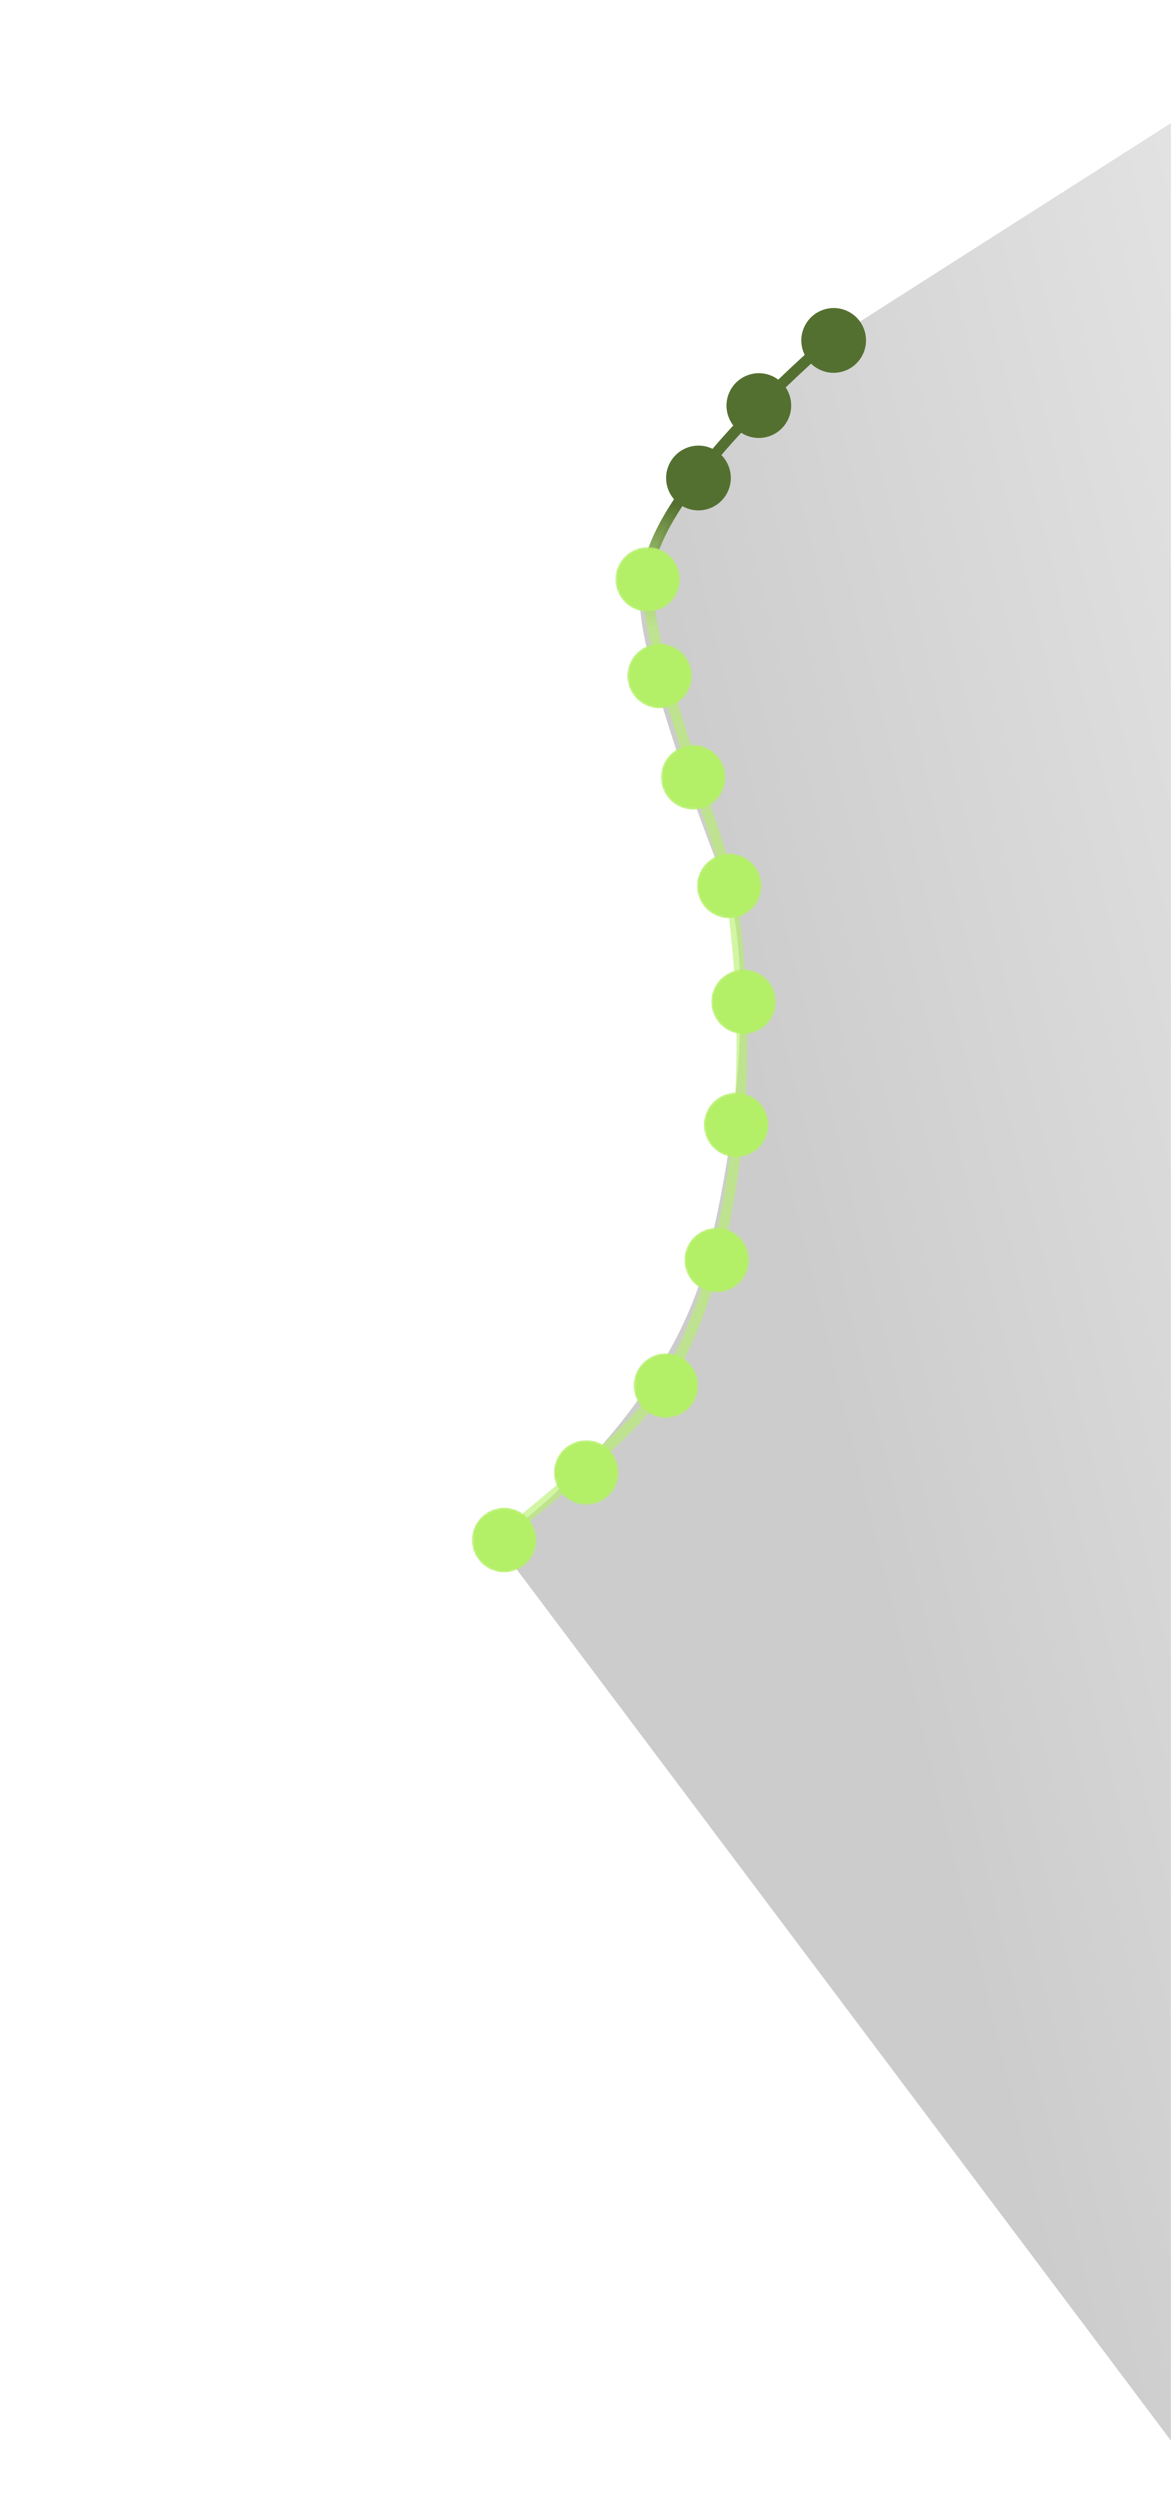 <svg width="565" height="1204" viewBox="0 0 565 1204" fill="none" xmlns="http://www.w3.org/2000/svg">
<g opacity="0.2" filter="url(#filter0_f_1254_9260)">
<path d="M340.543 605.802C324.237 670.869 265.887 723.887 238.751 742.262L564 1175.31L564.001 59.307L395.491 166.8C395.491 166.8 322.491 223.3 308.716 286.169C304.232 306.634 338.893 400.093 349.345 425.671C359.797 451.249 360.926 524.468 340.543 605.802Z" fill="url(#paint0_linear_1254_9260)"/>
</g>
<g clip-path="url(#clip0_1254_9260)">
<path fill-rule="evenodd" clip-rule="evenodd" d="M319.719 248.341C313.937 258.354 310.063 268.069 309.392 276.808C308.77 284.906 310.244 295.639 312.879 307.66C315.527 319.734 319.398 333.328 323.707 347.231C327.524 359.549 331.663 372.051 335.619 384C340.624 399.118 345.335 413.351 348.73 425.203C362.229 508.667 353.564 605.405 318.529 663.911C311.633 675.426 297.101 689.812 281.711 703.465C271.666 712.376 261.462 720.802 252.964 727.82C248.459 731.539 244.433 734.864 241.166 737.654L244.533 741.608C247.681 738.919 251.642 735.649 256.109 731.959C264.659 724.898 275.06 716.307 285.154 707.352C300.502 693.737 315.622 678.87 322.983 666.578C358.924 606.56 367.466 508.326 353.833 424.211L353.808 424.059L353.766 423.913C350.36 412.006 345.553 397.484 340.483 382.159C336.526 370.202 332.408 357.756 328.667 345.685C324.375 331.835 320.553 318.403 317.952 306.539C315.339 294.622 314.01 284.504 314.57 277.2C315.154 269.586 318.599 260.664 324.215 250.938C329.81 241.25 337.444 230.961 346.173 220.651C363.629 200.035 385.287 179.541 403.257 163.894L399.851 159.974C381.779 175.71 359.905 196.397 342.213 217.293C333.367 227.741 325.523 238.291 319.719 248.341Z" fill="url(#paint1_linear_1254_9260)"/>
<g filter="url(#filter1_d_1254_9260)">
<mask id="mask0_1254_9260" style="mask-type:luminance" maskUnits="userSpaceOnUse" x="227" y="724" width="32" height="32">
<path d="M228.922 732.655C232.781 724.952 242.144 721.83 249.835 725.683C257.527 729.535 260.634 738.903 256.775 746.606C252.917 754.31 243.554 757.431 235.863 753.579C228.171 749.727 225.064 740.359 228.922 732.655Z" fill="white"/>
</mask>
<g mask="url(#mask0_1254_9260)">
<path opacity="0.25" d="M235.863 753.579C228.171 749.727 225.064 740.359 228.922 732.655C232.781 724.952 242.144 721.83 249.835 725.683C257.527 729.535 260.634 738.903 256.775 746.606C252.917 754.31 243.554 757.431 235.863 753.579Z" fill="#B4F067"/>
<path d="M235.863 753.579C228.171 749.727 225.064 740.359 228.922 732.655C232.781 724.952 242.144 721.83 249.835 725.683C257.527 729.535 260.634 738.903 256.775 746.606C252.917 754.31 243.554 757.431 235.863 753.579Z" fill="#B4F067"/>
</g>
</g>
<g filter="url(#filter2_d_1254_9260)">
<mask id="mask1_1254_9260" style="mask-type:luminance" maskUnits="userSpaceOnUse" x="266" y="691" width="32" height="32">
<path d="M268.45 700.112C272.308 692.408 281.671 689.287 289.363 693.139C297.054 696.991 300.161 706.359 296.303 714.063C292.444 721.766 283.081 724.888 275.39 721.035C267.698 717.183 264.591 707.815 268.45 700.112Z" fill="white"/>
</mask>
<g mask="url(#mask1_1254_9260)">
<path opacity="0.25" d="M275.39 721.035C267.698 717.183 264.591 707.815 268.45 700.112C272.308 692.408 281.671 689.287 289.363 693.139C297.054 696.991 300.161 706.359 296.303 714.063C292.444 721.766 283.081 724.888 275.39 721.035Z" fill="#B4F067"/>
<path d="M275.39 721.035C267.698 717.183 264.591 707.815 268.45 700.112C272.308 692.408 281.671 689.287 289.363 693.139C297.054 696.991 300.161 706.359 296.303 714.063C292.444 721.766 283.081 724.888 275.39 721.035Z" fill="#B4F067"/>
</g>
</g>
<g filter="url(#filter3_d_1254_9260)">
<mask id="mask2_1254_9260" style="mask-type:luminance" maskUnits="userSpaceOnUse" x="305" y="649" width="32" height="32">
<path d="M306.829 658.269C310.687 650.565 320.05 647.444 327.741 651.296C335.433 655.148 338.54 664.516 334.682 672.22C330.823 679.923 321.46 683.045 313.769 679.192C306.077 675.34 302.97 665.972 306.829 658.269Z" fill="white"/>
</mask>
<g mask="url(#mask2_1254_9260)">
<path opacity="0.25" d="M313.769 679.192C306.077 675.34 302.97 665.972 306.829 658.269C310.687 650.565 320.05 647.444 327.741 651.296C335.433 655.148 338.54 664.516 334.682 672.22C330.823 679.923 321.46 683.045 313.769 679.192Z" fill="#B4F067"/>
<path d="M313.769 679.192C306.077 675.34 302.97 665.972 306.829 658.269C310.687 650.565 320.05 647.444 327.741 651.296C335.433 655.148 338.54 664.516 334.682 672.22C330.823 679.923 321.46 683.045 313.769 679.192Z" fill="#B4F067"/>
</g>
</g>
<g filter="url(#filter4_d_1254_9260)">
<mask id="mask3_1254_9260" style="mask-type:luminance" maskUnits="userSpaceOnUse" x="329" y="589" width="32" height="32">
<path d="M331.295 597.826C335.154 590.123 344.517 587.001 352.208 590.854C359.9 594.706 363.007 604.074 359.148 611.777C355.29 619.481 345.927 622.602 338.236 618.75C330.544 614.897 327.437 605.53 331.295 597.826Z" fill="white"/>
</mask>
<g mask="url(#mask3_1254_9260)">
<path opacity="0.25" d="M338.236 618.75C330.544 614.897 327.437 605.53 331.295 597.826C335.154 590.123 344.517 587.001 352.208 590.854C359.9 594.706 363.007 604.074 359.148 611.777C355.29 619.481 345.927 622.602 338.236 618.75Z" fill="#B4F067"/>
<path d="M338.236 618.75C330.544 614.897 327.437 605.53 331.295 597.826C335.154 590.123 344.517 587.001 352.208 590.854C359.9 594.706 363.007 604.074 359.148 611.777C355.29 619.481 345.927 622.602 338.236 618.75Z" fill="#B4F067"/>
</g>
</g>
<g filter="url(#filter5_d_1254_9260)">
<mask id="mask4_1254_9260" style="mask-type:luminance" maskUnits="userSpaceOnUse" x="339" y="524" width="32" height="32">
<path d="M340.672 532.733C344.531 525.03 353.894 521.908 361.585 525.76C369.277 529.613 372.384 538.981 368.525 546.684C364.667 554.387 355.304 557.509 347.613 553.657C339.921 549.804 336.814 540.436 340.672 532.733Z" fill="white"/>
</mask>
<g mask="url(#mask4_1254_9260)">
<path opacity="0.25" d="M347.613 553.657C339.921 549.804 336.814 540.436 340.672 532.733C344.531 525.03 353.894 521.908 361.585 525.76C369.277 529.613 372.384 538.981 368.525 546.684C364.667 554.387 355.304 557.509 347.613 553.657Z" fill="#B4F067"/>
<path d="M347.613 553.657C339.921 549.804 336.814 540.436 340.672 532.733C344.531 525.03 353.894 521.908 361.585 525.76C369.277 529.613 372.384 538.981 368.525 546.684C364.667 554.387 355.304 557.509 347.613 553.657Z" fill="#B4F067"/>
</g>
</g>
<g filter="url(#filter6_d_1254_9260)">
<mask id="mask5_1254_9260" style="mask-type:luminance" maskUnits="userSpaceOnUse" x="342" y="464" width="32" height="33">
<path d="M344.235 473.451C348.093 465.748 357.456 462.626 365.148 466.478C372.839 470.331 375.946 479.699 372.088 487.402C368.229 495.105 358.866 498.227 351.175 494.375C343.484 490.522 340.376 481.154 344.235 473.451Z" fill="white"/>
</mask>
<g mask="url(#mask5_1254_9260)">
<path opacity="0.25" d="M351.175 494.375C343.484 490.522 340.376 481.154 344.235 473.451C348.093 465.748 357.456 462.626 365.148 466.478C372.839 470.331 375.946 479.699 372.088 487.402C368.229 495.105 358.866 498.227 351.175 494.375Z" fill="#B4F067"/>
<path d="M351.175 494.375C343.484 490.522 340.376 481.154 344.235 473.451C348.093 465.748 357.456 462.626 365.148 466.478C372.839 470.331 375.946 479.699 372.088 487.402C368.229 495.105 358.866 498.227 351.175 494.375Z" fill="#B4F067"/>
</g>
</g>
<g filter="url(#filter7_d_1254_9260)">
<mask id="mask6_1254_9260" style="mask-type:luminance" maskUnits="userSpaceOnUse" x="335" y="409" width="32" height="32">
<path d="M337.342 417.656C341.201 409.952 350.564 406.83 358.255 410.683C365.947 414.535 369.054 423.903 365.195 431.607C361.337 439.31 351.974 442.432 344.282 438.579C336.591 434.727 333.484 425.359 337.342 417.656Z" fill="white"/>
</mask>
<g mask="url(#mask6_1254_9260)">
<path opacity="0.25" d="M344.282 438.579C336.591 434.727 333.484 425.359 337.342 417.656C341.201 409.952 350.564 406.83 358.255 410.683C365.947 414.535 369.054 423.903 365.195 431.607C361.337 439.31 351.974 442.432 344.282 438.579Z" fill="#B4F067"/>
<path d="M344.282 438.579C336.591 434.727 333.484 425.359 337.342 417.656C341.201 409.952 350.564 406.83 358.255 410.683C365.947 414.535 369.054 423.903 365.195 431.607C361.337 439.31 351.974 442.432 344.282 438.579Z" fill="#B4F067"/>
</g>
</g>
<g filter="url(#filter8_d_1254_9260)">
<mask id="mask7_1254_9260" style="mask-type:luminance" maskUnits="userSpaceOnUse" x="318" y="356" width="32" height="32">
<path d="M319.991 365.347C323.849 357.643 333.212 354.521 340.904 358.374C348.595 362.226 351.702 371.594 347.844 379.298C343.985 387.001 334.622 390.123 326.931 386.27C319.24 382.418 316.132 373.05 319.991 365.347Z" fill="white"/>
</mask>
<g mask="url(#mask7_1254_9260)">
<path opacity="0.25" d="M326.931 386.27C319.24 382.418 316.132 373.05 319.991 365.347C323.849 357.643 333.212 354.521 340.904 358.374C348.595 362.226 351.702 371.594 347.844 379.298C343.985 387.001 334.622 390.123 326.931 386.27Z" fill="#B4F067"/>
<path d="M326.931 386.27C319.24 382.418 316.132 373.05 319.991 365.347C323.849 357.643 333.212 354.521 340.904 358.374C348.595 362.226 351.702 371.594 347.844 379.298C343.985 387.001 334.622 390.123 326.931 386.27Z" fill="#B4F067"/>
</g>
</g>
<g filter="url(#filter9_d_1254_9260)">
<mask id="mask8_1254_9260" style="mask-type:luminance" maskUnits="userSpaceOnUse" x="302" y="307" width="32" height="33">
<path d="M303.797 316.525C307.656 308.821 317.019 305.7 324.71 309.552C332.402 313.405 335.509 322.772 331.65 330.476C327.792 338.179 318.429 341.301 310.738 337.448C303.046 333.596 299.939 324.228 303.797 316.525Z" fill="white"/>
</mask>
<g mask="url(#mask8_1254_9260)">
<path opacity="0.25" d="M310.738 337.448C303.046 333.596 299.939 324.228 303.797 316.525C307.656 308.821 317.019 305.7 324.71 309.552C332.402 313.405 335.509 322.772 331.65 330.476C327.792 338.179 318.429 341.301 310.738 337.448Z" fill="#B4F067"/>
<path d="M310.738 337.448C303.046 333.596 299.939 324.228 303.797 316.525C307.656 308.821 317.019 305.7 324.71 309.552C332.402 313.405 335.509 322.772 331.65 330.476C327.792 338.179 318.429 341.301 310.738 337.448Z" fill="#B4F067"/>
</g>
</g>
<g filter="url(#filter10_d_1254_9260)">
<mask id="mask9_1254_9260" style="mask-type:luminance" maskUnits="userSpaceOnUse" x="296" y="261" width="32" height="32">
<path d="M298.053 270.029C301.912 262.325 311.275 259.203 318.966 263.056C326.657 266.908 329.765 276.276 325.906 283.98C322.048 291.683 312.685 294.805 304.993 290.952C297.302 287.1 294.195 277.732 298.053 270.029Z" fill="white"/>
</mask>
<g mask="url(#mask9_1254_9260)">
<path opacity="0.25" d="M304.993 290.952C297.302 287.1 294.195 277.732 298.053 270.029C301.912 262.325 311.275 259.203 318.966 263.056C326.657 266.908 329.765 276.276 325.906 283.98C322.048 291.683 312.685 294.805 304.993 290.952Z" fill="#B4F067"/>
<path d="M304.993 290.952C297.302 287.1 294.195 277.732 298.053 270.029C301.912 262.325 311.275 259.203 318.966 263.056C326.657 266.908 329.765 276.276 325.906 283.98C322.048 291.683 312.685 294.805 304.993 290.952Z" fill="#B4F067"/>
</g>
</g>
<g filter="url(#filter11_d_1254_9260)">
<path d="M322.504 221.21C326.363 213.507 335.726 210.385 343.417 214.237C351.109 218.09 354.216 227.458 350.357 235.161C346.499 242.864 337.136 245.986 329.445 242.134C321.753 238.281 318.646 228.913 322.504 221.21Z" fill="#547030"/>
</g>
<g filter="url(#filter12_d_1254_9260)">
<path d="M351.585 186.341C355.443 178.637 364.806 175.515 372.497 179.368C380.189 183.22 383.296 192.588 379.437 200.292C375.579 207.995 366.216 211.117 358.525 207.264C350.833 203.412 347.726 194.044 351.585 186.341Z" fill="#547030"/>
</g>
<g filter="url(#filter13_d_1254_9260)">
<path d="M387.626 154.959C391.484 147.256 400.847 144.134 408.538 147.986C416.23 151.839 419.337 161.207 415.478 168.91C411.62 176.613 402.257 179.735 394.566 175.883C386.874 172.03 383.767 162.662 387.626 154.959Z" fill="#547030"/>
</g>
</g>
<defs>
<filter id="filter0_f_1254_9260" x="210.75" y="31.307" width="381.25" height="1172" filterUnits="userSpaceOnUse" color-interpolation-filters="sRGB">
<feFlood flood-opacity="0" result="BackgroundImageFix"/>
<feBlend mode="normal" in="SourceGraphic" in2="BackgroundImageFix" result="shape"/>
<feGaussianBlur stdDeviation="14" result="effect1_foregroundBlur_1254_9260"/>
</filter>
<filter id="filter1_d_1254_9260" x="219.266" y="718.032" width="47.168" height="47.197" filterUnits="userSpaceOnUse" color-interpolation-filters="sRGB">
<feFlood flood-opacity="0" result="BackgroundImageFix"/>
<feColorMatrix in="SourceAlpha" type="matrix" values="0 0 0 0 0 0 0 0 0 0 0 0 0 0 0 0 0 0 127 0" result="hardAlpha"/>
<feOffset dy="2"/>
<feGaussianBlur stdDeviation="4"/>
<feComposite in2="hardAlpha" operator="out"/>
<feColorMatrix type="matrix" values="0 0 0 0 0 0 0 0 0 0 0 0 0 0 0 0 0 0 0.2 0"/>
<feBlend mode="normal" in2="BackgroundImageFix" result="effect1_dropShadow_1254_9260"/>
<feBlend mode="normal" in="SourceGraphic" in2="effect1_dropShadow_1254_9260" result="shape"/>
</filter>
<filter id="filter2_d_1254_9260" x="258.793" y="685.489" width="47.168" height="47.197" filterUnits="userSpaceOnUse" color-interpolation-filters="sRGB">
<feFlood flood-opacity="0" result="BackgroundImageFix"/>
<feColorMatrix in="SourceAlpha" type="matrix" values="0 0 0 0 0 0 0 0 0 0 0 0 0 0 0 0 0 0 127 0" result="hardAlpha"/>
<feOffset dy="2"/>
<feGaussianBlur stdDeviation="4"/>
<feComposite in2="hardAlpha" operator="out"/>
<feColorMatrix type="matrix" values="0 0 0 0 0 0 0 0 0 0 0 0 0 0 0 0 0 0 0.2 0"/>
<feBlend mode="normal" in2="BackgroundImageFix" result="effect1_dropShadow_1254_9260"/>
<feBlend mode="normal" in="SourceGraphic" in2="effect1_dropShadow_1254_9260" result="shape"/>
</filter>
<filter id="filter3_d_1254_9260" x="297.172" y="643.646" width="47.168" height="47.197" filterUnits="userSpaceOnUse" color-interpolation-filters="sRGB">
<feFlood flood-opacity="0" result="BackgroundImageFix"/>
<feColorMatrix in="SourceAlpha" type="matrix" values="0 0 0 0 0 0 0 0 0 0 0 0 0 0 0 0 0 0 127 0" result="hardAlpha"/>
<feOffset dy="2"/>
<feGaussianBlur stdDeviation="4"/>
<feComposite in2="hardAlpha" operator="out"/>
<feColorMatrix type="matrix" values="0 0 0 0 0 0 0 0 0 0 0 0 0 0 0 0 0 0 0.2 0"/>
<feBlend mode="normal" in2="BackgroundImageFix" result="effect1_dropShadow_1254_9260"/>
<feBlend mode="normal" in="SourceGraphic" in2="effect1_dropShadow_1254_9260" result="shape"/>
</filter>
<filter id="filter4_d_1254_9260" x="321.639" y="583.203" width="47.168" height="47.197" filterUnits="userSpaceOnUse" color-interpolation-filters="sRGB">
<feFlood flood-opacity="0" result="BackgroundImageFix"/>
<feColorMatrix in="SourceAlpha" type="matrix" values="0 0 0 0 0 0 0 0 0 0 0 0 0 0 0 0 0 0 127 0" result="hardAlpha"/>
<feOffset dy="2"/>
<feGaussianBlur stdDeviation="4"/>
<feComposite in2="hardAlpha" operator="out"/>
<feColorMatrix type="matrix" values="0 0 0 0 0 0 0 0 0 0 0 0 0 0 0 0 0 0 0.2 0"/>
<feBlend mode="normal" in2="BackgroundImageFix" result="effect1_dropShadow_1254_9260"/>
<feBlend mode="normal" in="SourceGraphic" in2="effect1_dropShadow_1254_9260" result="shape"/>
</filter>
<filter id="filter5_d_1254_9260" x="331.016" y="518.11" width="47.168" height="47.197" filterUnits="userSpaceOnUse" color-interpolation-filters="sRGB">
<feFlood flood-opacity="0" result="BackgroundImageFix"/>
<feColorMatrix in="SourceAlpha" type="matrix" values="0 0 0 0 0 0 0 0 0 0 0 0 0 0 0 0 0 0 127 0" result="hardAlpha"/>
<feOffset dy="2"/>
<feGaussianBlur stdDeviation="4"/>
<feComposite in2="hardAlpha" operator="out"/>
<feColorMatrix type="matrix" values="0 0 0 0 0 0 0 0 0 0 0 0 0 0 0 0 0 0 0.2 0"/>
<feBlend mode="normal" in2="BackgroundImageFix" result="effect1_dropShadow_1254_9260"/>
<feBlend mode="normal" in="SourceGraphic" in2="effect1_dropShadow_1254_9260" result="shape"/>
</filter>
<filter id="filter6_d_1254_9260" x="334.578" y="458.828" width="47.168" height="47.197" filterUnits="userSpaceOnUse" color-interpolation-filters="sRGB">
<feFlood flood-opacity="0" result="BackgroundImageFix"/>
<feColorMatrix in="SourceAlpha" type="matrix" values="0 0 0 0 0 0 0 0 0 0 0 0 0 0 0 0 0 0 127 0" result="hardAlpha"/>
<feOffset dy="2"/>
<feGaussianBlur stdDeviation="4"/>
<feComposite in2="hardAlpha" operator="out"/>
<feColorMatrix type="matrix" values="0 0 0 0 0 0 0 0 0 0 0 0 0 0 0 0 0 0 0.2 0"/>
<feBlend mode="normal" in2="BackgroundImageFix" result="effect1_dropShadow_1254_9260"/>
<feBlend mode="normal" in="SourceGraphic" in2="effect1_dropShadow_1254_9260" result="shape"/>
</filter>
<filter id="filter7_d_1254_9260" x="327.686" y="403.032" width="47.168" height="47.197" filterUnits="userSpaceOnUse" color-interpolation-filters="sRGB">
<feFlood flood-opacity="0" result="BackgroundImageFix"/>
<feColorMatrix in="SourceAlpha" type="matrix" values="0 0 0 0 0 0 0 0 0 0 0 0 0 0 0 0 0 0 127 0" result="hardAlpha"/>
<feOffset dy="2"/>
<feGaussianBlur stdDeviation="4"/>
<feComposite in2="hardAlpha" operator="out"/>
<feColorMatrix type="matrix" values="0 0 0 0 0 0 0 0 0 0 0 0 0 0 0 0 0 0 0.2 0"/>
<feBlend mode="normal" in2="BackgroundImageFix" result="effect1_dropShadow_1254_9260"/>
<feBlend mode="normal" in="SourceGraphic" in2="effect1_dropShadow_1254_9260" result="shape"/>
</filter>
<filter id="filter8_d_1254_9260" x="310.334" y="350.723" width="47.168" height="47.197" filterUnits="userSpaceOnUse" color-interpolation-filters="sRGB">
<feFlood flood-opacity="0" result="BackgroundImageFix"/>
<feColorMatrix in="SourceAlpha" type="matrix" values="0 0 0 0 0 0 0 0 0 0 0 0 0 0 0 0 0 0 127 0" result="hardAlpha"/>
<feOffset dy="2"/>
<feGaussianBlur stdDeviation="4"/>
<feComposite in2="hardAlpha" operator="out"/>
<feColorMatrix type="matrix" values="0 0 0 0 0 0 0 0 0 0 0 0 0 0 0 0 0 0 0.2 0"/>
<feBlend mode="normal" in2="BackgroundImageFix" result="effect1_dropShadow_1254_9260"/>
<feBlend mode="normal" in="SourceGraphic" in2="effect1_dropShadow_1254_9260" result="shape"/>
</filter>
<filter id="filter9_d_1254_9260" x="294.141" y="301.902" width="47.168" height="47.197" filterUnits="userSpaceOnUse" color-interpolation-filters="sRGB">
<feFlood flood-opacity="0" result="BackgroundImageFix"/>
<feColorMatrix in="SourceAlpha" type="matrix" values="0 0 0 0 0 0 0 0 0 0 0 0 0 0 0 0 0 0 127 0" result="hardAlpha"/>
<feOffset dy="2"/>
<feGaussianBlur stdDeviation="4"/>
<feComposite in2="hardAlpha" operator="out"/>
<feColorMatrix type="matrix" values="0 0 0 0 0 0 0 0 0 0 0 0 0 0 0 0 0 0 0.2 0"/>
<feBlend mode="normal" in2="BackgroundImageFix" result="effect1_dropShadow_1254_9260"/>
<feBlend mode="normal" in="SourceGraphic" in2="effect1_dropShadow_1254_9260" result="shape"/>
</filter>
<filter id="filter10_d_1254_9260" x="288.396" y="255.406" width="47.168" height="47.197" filterUnits="userSpaceOnUse" color-interpolation-filters="sRGB">
<feFlood flood-opacity="0" result="BackgroundImageFix"/>
<feColorMatrix in="SourceAlpha" type="matrix" values="0 0 0 0 0 0 0 0 0 0 0 0 0 0 0 0 0 0 127 0" result="hardAlpha"/>
<feOffset dy="2"/>
<feGaussianBlur stdDeviation="4"/>
<feComposite in2="hardAlpha" operator="out"/>
<feColorMatrix type="matrix" values="0 0 0 0 0 0 0 0 0 0 0 0 0 0 0 0 0 0 0.2 0"/>
<feBlend mode="normal" in2="BackgroundImageFix" result="effect1_dropShadow_1254_9260"/>
<feBlend mode="normal" in="SourceGraphic" in2="effect1_dropShadow_1254_9260" result="shape"/>
</filter>
<filter id="filter11_d_1254_9260" x="312.848" y="206.587" width="47.168" height="47.197" filterUnits="userSpaceOnUse" color-interpolation-filters="sRGB">
<feFlood flood-opacity="0" result="BackgroundImageFix"/>
<feColorMatrix in="SourceAlpha" type="matrix" values="0 0 0 0 0 0 0 0 0 0 0 0 0 0 0 0 0 0 127 0" result="hardAlpha"/>
<feOffset dy="2"/>
<feGaussianBlur stdDeviation="4"/>
<feComposite in2="hardAlpha" operator="out"/>
<feColorMatrix type="matrix" values="0 0 0 0 0 0 0 0 0 0 0 0 0 0 0 0 0 0 0.2 0"/>
<feBlend mode="normal" in2="BackgroundImageFix" result="effect1_dropShadow_1254_9260"/>
<feBlend mode="normal" in="SourceGraphic" in2="effect1_dropShadow_1254_9260" result="shape"/>
</filter>
<filter id="filter12_d_1254_9260" x="341.928" y="171.718" width="47.168" height="47.197" filterUnits="userSpaceOnUse" color-interpolation-filters="sRGB">
<feFlood flood-opacity="0" result="BackgroundImageFix"/>
<feColorMatrix in="SourceAlpha" type="matrix" values="0 0 0 0 0 0 0 0 0 0 0 0 0 0 0 0 0 0 127 0" result="hardAlpha"/>
<feOffset dy="2"/>
<feGaussianBlur stdDeviation="4"/>
<feComposite in2="hardAlpha" operator="out"/>
<feColorMatrix type="matrix" values="0 0 0 0 0 0 0 0 0 0 0 0 0 0 0 0 0 0 0.2 0"/>
<feBlend mode="normal" in2="BackgroundImageFix" result="effect1_dropShadow_1254_9260"/>
<feBlend mode="normal" in="SourceGraphic" in2="effect1_dropShadow_1254_9260" result="shape"/>
</filter>
<filter id="filter13_d_1254_9260" x="377.969" y="140.336" width="47.168" height="47.197" filterUnits="userSpaceOnUse" color-interpolation-filters="sRGB">
<feFlood flood-opacity="0" result="BackgroundImageFix"/>
<feColorMatrix in="SourceAlpha" type="matrix" values="0 0 0 0 0 0 0 0 0 0 0 0 0 0 0 0 0 0 127 0" result="hardAlpha"/>
<feOffset dy="2"/>
<feGaussianBlur stdDeviation="4"/>
<feComposite in2="hardAlpha" operator="out"/>
<feColorMatrix type="matrix" values="0 0 0 0 0 0 0 0 0 0 0 0 0 0 0 0 0 0 0.2 0"/>
<feBlend mode="normal" in2="BackgroundImageFix" result="effect1_dropShadow_1254_9260"/>
<feBlend mode="normal" in="SourceGraphic" in2="effect1_dropShadow_1254_9260" result="shape"/>
</filter>
<linearGradient id="paint0_linear_1254_9260" x1="355.715" y1="497.158" x2="1203.24" y2="290.574" gradientUnits="userSpaceOnUse">
<stop/>
<stop offset="0.807" stop-opacity="0"/>
</linearGradient>
<linearGradient id="paint1_linear_1254_9260" x1="410.283" y1="147.405" x2="244.354" y2="740.308" gradientUnits="userSpaceOnUse">
<stop stop-color="#547030"/>
<stop offset="0.187" stop-color="#547030"/>
<stop offset="0.284" stop-color="#B4F067" stop-opacity="0.6"/>
<stop offset="1" stop-color="#B4F067" stop-opacity="0.6"/>
</linearGradient>
<clipPath id="clip0_1254_9260">
<rect width="257" height="663" fill="white" transform="matrix(-0.894 -0.448 -0.448 0.894 586.707 218.326)"/>
</clipPath>
</defs>
</svg>
